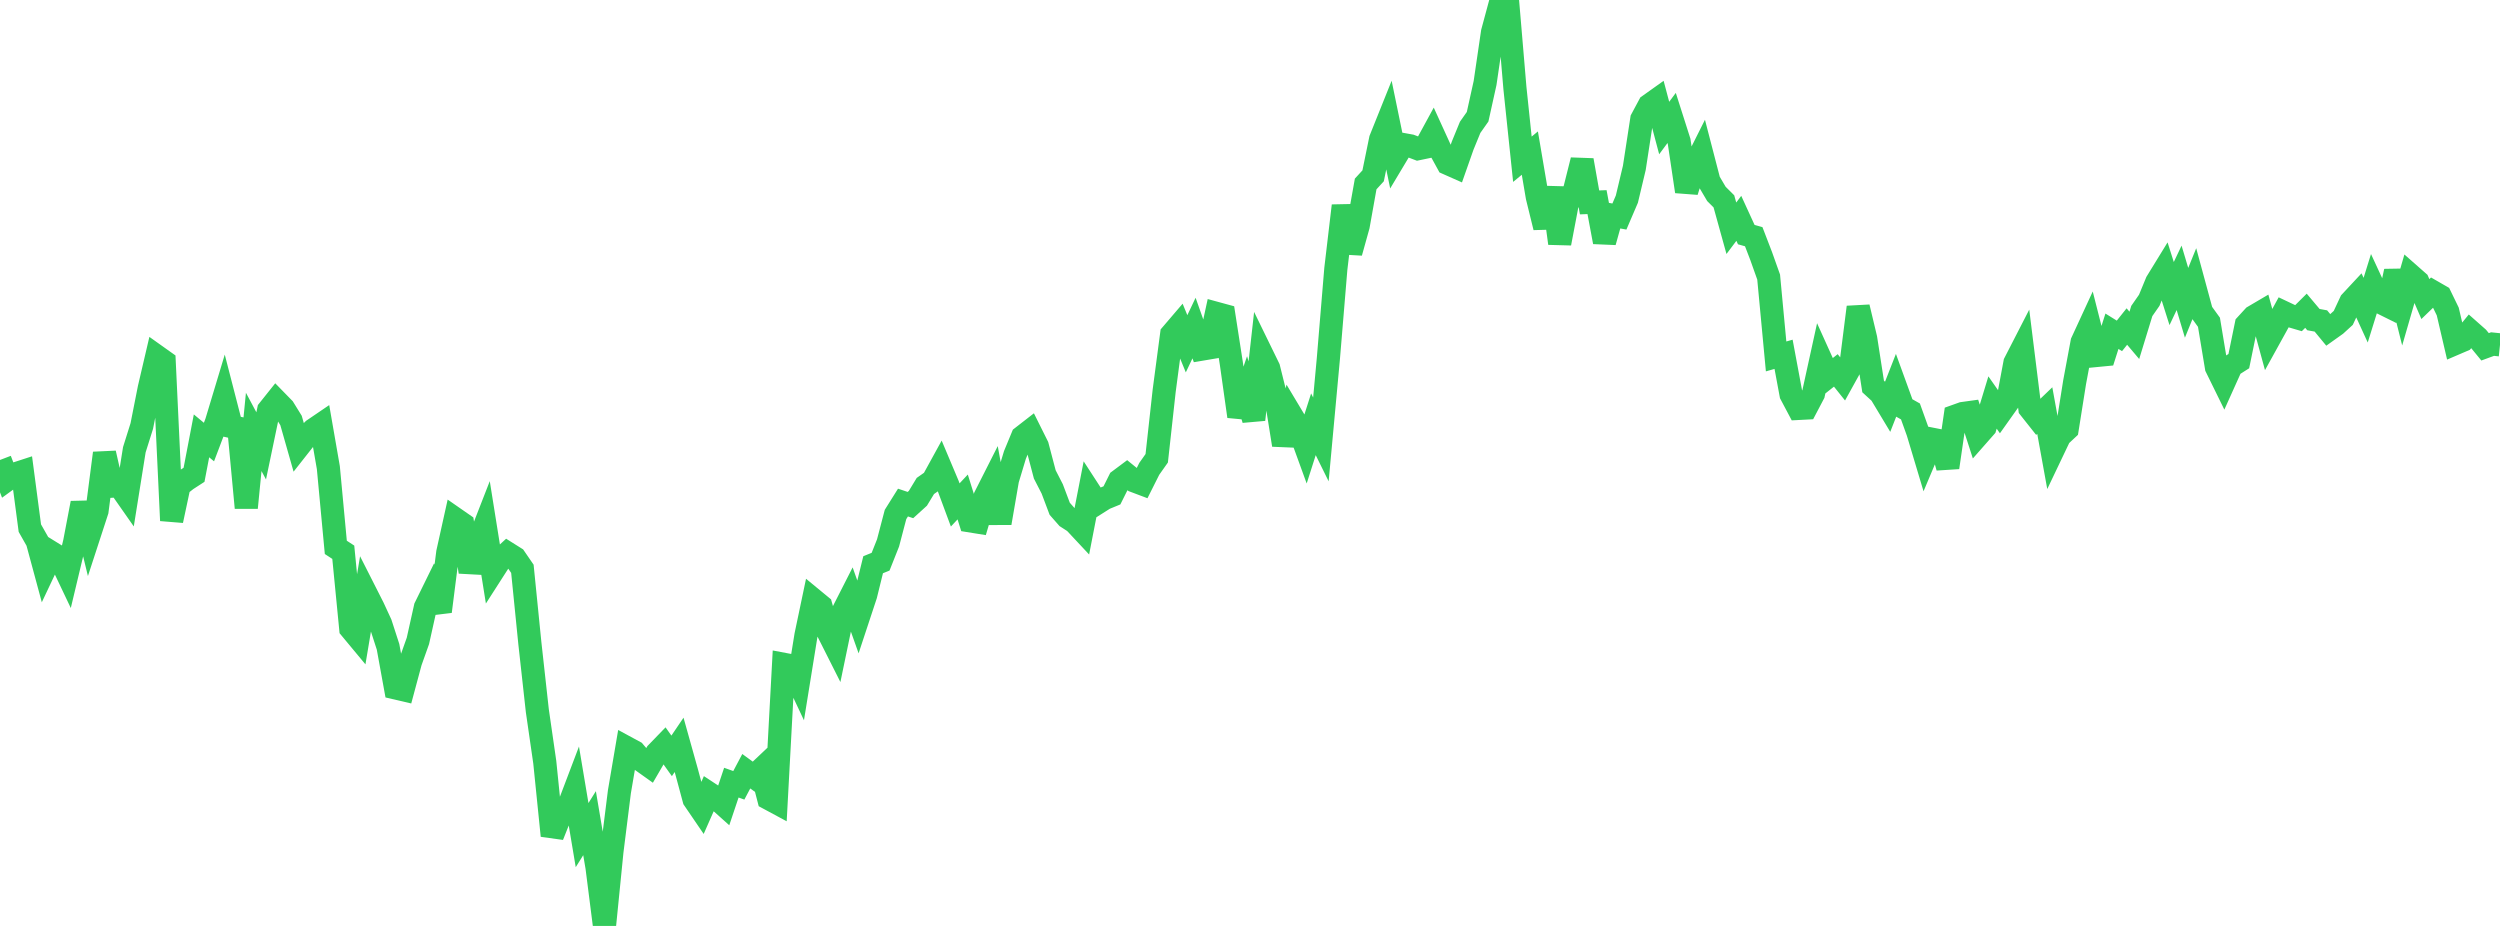 <?xml version="1.0" standalone="no"?>
<!DOCTYPE svg PUBLIC "-//W3C//DTD SVG 1.1//EN" "http://www.w3.org/Graphics/SVG/1.1/DTD/svg11.dtd">

<svg width="135" height="50" viewBox="0 0 135 50" preserveAspectRatio="none" 
  xmlns="http://www.w3.org/2000/svg"
  xmlns:xlink="http://www.w3.org/1999/xlink">


<polyline points="0.0, 24.838 0.403, 25.891 0.806, 25.598 1.209, 25.467 1.612, 28.519 2.015, 29.23 2.418, 30.721 2.821, 29.868 3.224, 30.117 3.627, 30.965 4.03, 29.279 4.433, 27.166 4.836, 28.823 5.239, 27.587 5.642, 24.471 6.045, 26.254 6.448, 26.228 6.851, 26.804 7.254, 24.285 7.657, 23.003 8.06, 20.966 8.463, 19.241 8.866, 19.528 9.269, 28.11 9.672, 26.218 10.075, 25.9 10.478, 25.639 10.881, 23.536 11.284, 23.871 11.687, 22.808 12.09, 21.47 12.493, 23.034 12.896, 23.124 13.299, 27.419 13.701, 23.323 14.104, 24.077 14.507, 22.146 14.91, 21.641 15.313, 22.054 15.716, 22.706 16.119, 24.122 16.522, 23.61 16.925, 23.21 17.328, 22.936 17.731, 25.253 18.134, 29.558 18.537, 29.821 18.94, 33.941 19.343, 34.426 19.746, 32.017 20.149, 32.812 20.552, 33.685 20.955, 34.93 21.358, 37.147 21.761, 37.241 22.164, 35.741 22.567, 34.609 22.97, 32.798 23.373, 31.977 23.776, 33.019 24.179, 29.84 24.582, 28.022 24.985, 28.302 25.388, 30.881 25.791, 29.388 26.194, 28.354 26.597, 30.874 27.0, 30.246 27.403, 29.874 27.806, 30.127 28.209, 30.715 28.612, 34.728 29.015, 38.372 29.418, 41.16 29.821, 45.125 30.224, 44.113 30.627, 43.754 31.03, 42.692 31.433, 45.097 31.836, 44.451 32.239, 46.834 32.642, 50.0 33.045, 45.971 33.448, 42.754 33.851, 40.384 34.254, 40.602 34.657, 41.074 35.06, 41.361 35.463, 40.667 35.866, 40.251 36.269, 40.817 36.672, 40.222 37.075, 41.663 37.478, 43.161 37.881, 43.752 38.284, 42.838 38.687, 43.103 39.09, 43.464 39.493, 42.263 39.896, 42.407 40.299, 41.646 40.701, 41.939 41.104, 41.558 41.507, 43.115 41.91, 43.332 42.313, 35.872 42.716, 35.948 43.119, 36.803 43.522, 34.309 43.925, 32.392 44.328, 32.724 44.731, 34.15 45.134, 34.95 45.537, 33.01 45.94, 32.218 46.343, 33.352 46.746, 32.132 47.149, 30.495 47.552, 30.332 47.955, 29.317 48.358, 27.781 48.761, 27.138 49.164, 27.273 49.567, 26.907 49.97, 26.242 50.373, 25.959 50.776, 25.225 51.179, 26.181 51.582, 27.267 51.985, 26.836 52.388, 28.127 52.791, 28.192 53.194, 26.826 53.597, 26.03 54.0, 28.242 54.403, 25.905 54.806, 24.568 55.209, 23.593 55.612, 23.28 56.015, 24.089 56.418, 25.618 56.821, 26.403 57.224, 27.473 57.627, 27.931 58.03, 28.191 58.433, 28.622 58.836, 26.55 59.239, 27.171 59.642, 26.916 60.045, 26.75 60.448, 25.942 60.851, 25.641 61.254, 25.969 61.657, 26.121 62.06, 25.318 62.463, 24.747 62.866, 21.098 63.269, 18.054 63.672, 17.583 64.075, 18.564 64.478, 17.715 64.881, 18.855 65.284, 18.787 65.687, 16.925 66.09, 17.035 66.493, 19.63 66.896, 22.484 67.299, 21.299 67.701, 22.659 68.104, 19.053 68.507, 19.879 68.91, 21.501 69.313, 24.026 69.716, 22.393 70.119, 23.066 70.522, 24.174 70.925, 22.911 71.328, 23.729 71.731, 19.372 72.134, 14.525 72.537, 11.111 72.94, 13.638 73.343, 12.191 73.746, 9.934 74.149, 9.495 74.552, 7.524 74.955, 6.52 75.358, 8.478 75.761, 7.805 76.164, 7.878 76.567, 8.031 76.97, 7.947 77.373, 7.208 77.776, 8.091 78.179, 8.826 78.582, 9.005 78.985, 7.86 79.388, 6.876 79.791, 6.304 80.194, 4.482 80.597, 1.737 81.0, 0.243 81.403, 0.0 81.806, 4.758 82.209, 8.6 82.612, 8.267 83.015, 10.638 83.418, 12.278 83.821, 10.142 84.224, 13.14 84.627, 11.019 85.03, 10.257 85.433, 8.652 85.836, 10.93 86.239, 10.914 86.642, 13.067 87.045, 11.62 87.448, 11.693 87.851, 10.753 88.254, 9.062 88.657, 6.436 89.06, 5.684 89.463, 5.397 89.866, 6.914 90.269, 6.369 90.672, 7.633 91.075, 10.339 91.478, 9.039 91.881, 8.235 92.284, 9.788 92.687, 10.472 93.09, 10.873 93.493, 12.326 93.896, 11.79 94.299, 12.669 94.701, 12.782 95.104, 13.829 95.507, 14.962 95.91, 19.247 96.313, 19.132 96.716, 21.295 97.119, 22.055 97.522, 22.034 97.925, 21.267 98.328, 19.429 98.731, 20.321 99.134, 20.002 99.537, 20.506 99.94, 19.777 100.343, 16.587 100.746, 18.276 101.149, 20.871 101.552, 21.24 101.955, 21.91 102.358, 20.881 102.761, 21.99 103.164, 22.218 103.567, 23.339 103.97, 24.684 104.373, 23.727 104.776, 23.806 105.179, 25.242 105.582, 22.475 105.985, 22.331 106.388, 22.275 106.791, 23.52 107.194, 23.062 107.597, 21.735 108.0, 22.312 108.403, 21.744 108.806, 19.593 109.209, 18.808 109.612, 22.05 110.015, 22.558 110.418, 22.171 110.821, 24.392 111.224, 23.547 111.627, 23.17 112.03, 20.636 112.433, 18.477 112.836, 17.604 113.239, 19.193 113.642, 19.154 114.045, 17.887 114.448, 18.138 114.851, 17.633 115.254, 18.109 115.657, 16.793 116.06, 16.214 116.463, 15.237 116.866, 14.581 117.269, 15.853 117.672, 15.003 118.075, 16.352 118.478, 15.358 118.881, 16.845 119.284, 17.403 119.687, 19.831 120.09, 20.652 120.493, 19.757 120.896, 19.501 121.299, 17.537 121.701, 17.099 122.104, 16.862 122.507, 18.338 122.91, 17.609 123.313, 16.872 123.716, 17.063 124.119, 17.181 124.522, 16.78 124.925, 17.259 125.328, 17.332 125.731, 17.821 126.134, 17.534 126.537, 17.166 126.94, 16.303 127.343, 15.87 127.746, 16.75 128.149, 15.454 128.552, 16.325 128.955, 16.525 129.358, 14.649 129.761, 16.257 130.164, 14.863 130.567, 15.218 130.97, 16.15 131.373, 15.76 131.776, 15.992 132.179, 16.822 132.582, 18.549 132.985, 18.376 133.388, 17.881 133.791, 18.237 134.194, 18.728 134.597, 18.58 135.0, 18.622" fill="none" stroke="#32ca5b" stroke-width="1.25"/>

</svg>